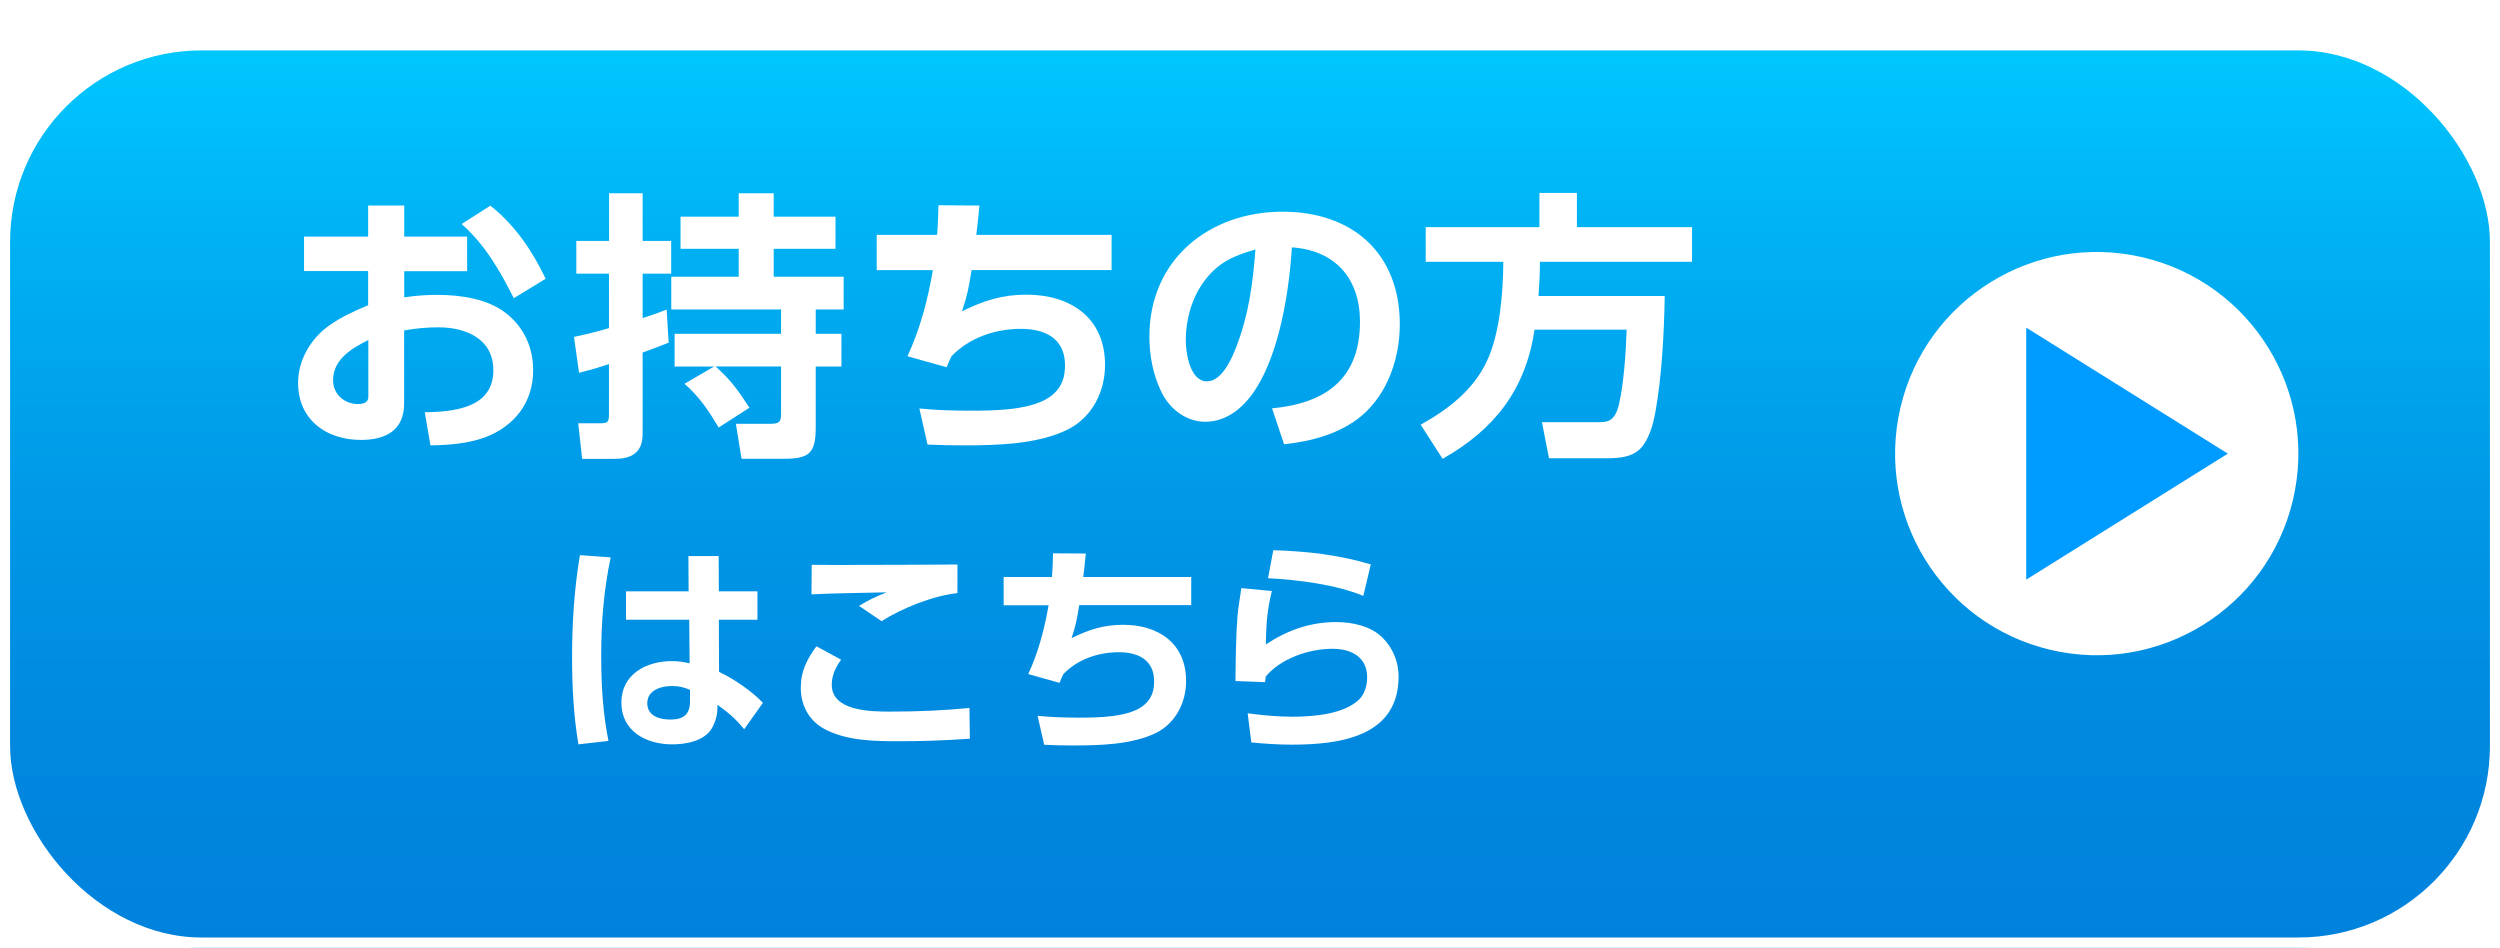 <?xml version="1.0" encoding="UTF-8"?>
<svg id="Layer_2" data-name="Layer 2" xmlns="http://www.w3.org/2000/svg" xmlns:xlink="http://www.w3.org/1999/xlink" viewBox="0 0 248 94">
  <defs>
    <style>
      .cls-1 {
        fill: #fff;
      }

      .cls-2 {
        fill: url(#_名称未設定グラデーション_217);
        filter: url(#drop-shadow-1);
        stroke: #fff;
        stroke-miterlimit: 10;
        stroke-width: 2px;
      }

      .cls-3 {
        fill: #009bff;
      }
    </style>
    <linearGradient id="_名称未設定グラデーション_217" data-name="名称未設定グラデーション 217" x1="124" y1="90" x2="124" y2="0" gradientUnits="userSpaceOnUse">
      <stop offset="0" stop-color="#0082dc"/>
      <stop offset=".21" stop-color="#0087de"/>
      <stop offset=".49" stop-color="#0098e7"/>
      <stop offset=".8" stop-color="#00b3f4"/>
      <stop offset="1" stop-color="#00c8ff"/>
    </linearGradient>
    <filter id="drop-shadow-1" x="0" y="0" width="248" height="94" filterUnits="userSpaceOnUse">
      <feOffset dx="0" dy="4"/>
      <feGaussianBlur result="blur" stdDeviation="0"/>
      <feFlood flood-color="#9d9d9d" flood-opacity=".5"/>
      <feComposite in2="blur" operator="in"/>
      <feComposite in="SourceGraphic"/>
    </filter>
  </defs>
  <g id="text">
    <rect class="cls-2" x="0" y="0" width="248" height="90" rx="20" ry="20"/>
    <g>
      <path class="cls-1" d="M46.34,23.48v3.42h-6.24v2.6c1.09-.17,2.18-.25,3.3-.25,2.27,0,4.98.39,6.8,1.82,1.79,1.4,2.69,3.42,2.69,5.66,0,3.16-1.82,5.52-4.73,6.64-1.74.64-3.61.78-5.46.81l-.56-3.28c2.86-.06,6.8-.39,6.8-4.17,0-3.14-2.74-4.26-5.46-4.26-1.15,0-2.27.11-3.39.31v7.25c0,2.69-1.88,3.61-4.28,3.61-3.47,0-6.24-2.02-6.24-5.66,0-2.24,1.23-4.34,3-5.63,1.29-.92,2.49-1.46,3.95-2.07v-3.39h-6.36v-3.42h6.36v-3.08h3.58v3.08h6.24ZM36.54,33.73c-1.62.81-3.5,1.9-3.5,4,0,1.37,1.12,2.35,2.46,2.35.98,0,1.04-.45,1.04-.78v-5.57ZM48.64,20.4c2.44,1.93,4.17,4.48,5.49,7.25l-3.16,1.93c-1.4-2.74-2.83-5.29-5.18-7.36l2.86-1.82Z"/>
      <path class="cls-1" d="M60.42,27.15h-3.25v-3.25h3.25v-4.73h3.33v4.73h2.83v3.25h-2.83v4.4c.81-.25,1.6-.53,2.38-.84l.2,3.28c-.84.34-1.71.67-2.58.98v7.56c0,.84.03,1.68-.62,2.32-.62.62-1.57.67-2.38.67h-3l-.39-3.53h2.1c.76,0,.95-.06.95-.87v-5.01c-.98.34-1.96.62-2.97.87l-.5-3.56c1.18-.25,2.32-.53,3.47-.87v-5.4ZM74.34,40.45l-3.05,1.96c-.98-1.65-1.93-3.08-3.39-4.34l2.94-1.71h-3.92v-3.25h10.56v-2.41h-10.89v-3.25h6.69v-2.77h-5.77v-3.19h5.77v-2.32h3.47v2.32h6.13v3.19h-6.13v2.77h6.94v3.25h-2.77v2.41h2.55v3.25h-2.55v5.99c0,2.58-.59,3.16-3.16,3.16h-4.2l-.56-3.47h3.39c.92,0,1.09-.17,1.09-1.01v-4.68h-6.5c1.51,1.34,2.27,2.41,3.36,4.09Z"/>
      <path class="cls-1" d="M110.27,23.29v3.5h-13.89c-.25,1.6-.42,2.52-.95,4.09,2.16-1.06,3.98-1.65,6.38-1.65,4.4,0,7.81,2.3,7.81,6.97,0,2.63-1.26,5.15-3.64,6.38-3.02,1.51-7.11,1.6-10.44,1.6-1.18,0-2.35-.03-3.53-.08l-.81-3.58c1.68.17,3.33.22,5.01.22,2.35,0,6.52,0,8.32-1.68.84-.76,1.12-1.71,1.12-2.83,0-2.66-1.99-3.61-4.37-3.61-2.55,0-5.12.87-6.89,2.72-.2.39-.34.7-.48,1.09l-3.89-1.09c1.26-2.72,2.02-5.6,2.52-8.54h-5.57v-3.5h5.99c.08-.98.11-1.96.14-2.94l4.06.03c-.08.98-.2,1.96-.31,2.91h13.41Z"/>
      <path class="cls-1" d="M126.17,40.51c5.32-.5,8.74-2.91,8.74-8.6,0-4.29-2.46-7.08-6.75-7.37-.28,4.31-1.2,10.3-3.56,14-1.12,1.76-2.8,3.3-5.04,3.3-1.88,0-3.53-1.26-4.34-2.94-.84-1.71-1.2-3.61-1.2-5.52,0-7.62,5.91-12.38,13.22-12.38,6.92,0,11.62,4.12,11.62,11.17,0,3.33-1.18,6.86-3.78,9.07-2.13,1.79-5.01,2.55-7.7,2.83l-1.2-3.58ZM119.42,27.94c-1.2,1.65-1.79,3.75-1.79,5.8,0,1.29.42,4.09,2.1,4.09,1.48,0,2.46-2.24,2.91-3.42,1.26-3.3,1.62-6.19,1.9-9.66-2.18.62-3.72,1.29-5.12,3.19Z"/>
      <path class="cls-1" d="M143.11,45.52l-2.18-3.39c2.72-1.51,5.24-3.44,6.58-6.33,1.29-2.72,1.6-6.83,1.62-9.83h-7.7v-3.44h11.28v-3.39h3.72v3.39h11.42v3.44h-15.09c0,1.15-.06,2.27-.14,3.39h12.52c-.06,3.61-.28,7.92-.92,11.48-.22,1.15-.48,2.21-1.12,3.19-.84,1.32-2.35,1.43-3.78,1.43h-5.66l-.7-3.58h5.57c.9,0,1.65-.03,2.07-1.76.48-2.04.7-5.29.76-7.42h-9.13c-.9,5.96-3.95,9.88-9.13,12.82Z"/>
      <path class="cls-1" d="M60.58,55.28c-.69,3.34-.94,6.38-.94,9.77,0,2.85.16,5.67.72,8.45l-2.98.34c-.49-2.87-.63-5.8-.63-8.71,0-3.36.22-6.74.78-10.06l3.05.22ZM75.14,58.66v2.82h-3.83l.02,5.17c1.43.67,3.25,1.9,4.35,3.07l-1.86,2.62c-.87-1.07-1.55-1.63-2.64-2.42l-.02.47c0,.63-.29,1.5-.65,2.02-.81,1.14-2.53,1.43-3.83,1.43-2.55,0-5.04-1.28-5.04-4.14s2.53-4.12,5.02-4.12c.63,0,1.14.09,1.75.22l-.04-4.32h-6.27v-2.82h6.21l-.02-3.5h3l.02,3.5h3.85ZM66.65,68.05c-1.05,0-2.44.4-2.44,1.7s1.25,1.63,2.29,1.63c1.28,0,1.95-.49,1.95-1.81v-1.14c-.6-.25-1.12-.38-1.79-.38Z"/>
      <path class="cls-1" d="M83.45,65.43c-.54.72-.94,1.57-.94,2.49,0,2.62,3.83,2.67,5.78,2.67,2.91,0,5.24-.11,7.88-.36l.04,3.05c-2.6.18-4.68.25-7.03.25s-5.24-.02-7.46-1.25c-1.5-.83-2.28-2.35-2.28-4.05s.63-2.84,1.55-4.12l2.46,1.34ZM84.14,56.04c3.63,0,7.23-.02,10.84-.04v2.84c-2.4.25-5.49,1.48-7.53,2.78l-2.24-1.52c1.05-.63,1.64-.9,2.75-1.34-2.49.07-4.97.07-7.46.2l.02-2.93c1.21,0,2.4.02,3.61.02Z"/>
      <path class="cls-1" d="M118.17,57.23v2.8h-11.11c-.2,1.28-.34,2.02-.76,3.27,1.73-.85,3.18-1.32,5.11-1.32,3.52,0,6.25,1.84,6.25,5.58,0,2.11-1.01,4.12-2.91,5.11-2.42,1.21-5.69,1.28-8.35,1.28-.94,0-1.88-.02-2.82-.07l-.65-2.87c1.34.13,2.67.18,4.01.18,1.88,0,5.22,0,6.65-1.34.67-.61.9-1.37.9-2.26,0-2.13-1.59-2.89-3.49-2.89-2.04,0-4.1.69-5.51,2.17-.16.31-.27.56-.38.87l-3.11-.87c1.01-2.17,1.61-4.48,2.02-6.83h-4.46v-2.8h4.79c.07-.79.09-1.57.11-2.35l3.25.02c-.07.78-.16,1.57-.25,2.33h10.73Z"/>
      <path class="cls-1" d="M126.17,58.62c-.49,2.04-.56,3.25-.6,5.31,2.13-1.41,4.39-2.22,6.97-2.22,1.61,0,3.43.38,4.61,1.55,1.03,1.03,1.59,2.4,1.59,3.85,0,6-5.89,6.76-10.62,6.76-1.32,0-2.67-.09-3.99-.22l-.36-2.89c1.48.2,2.98.34,4.46.34,2.06,0,5.2-.25,6.67-1.79.52-.56.72-1.39.72-2.13,0-2.04-1.63-2.82-3.43-2.82-2.33,0-5.11.94-6.63,2.75-.02.18-.04.38-.07.56l-2.93-.11c.02-2.15.04-4.32.2-6.47.09-.92.25-1.84.38-2.75l3.02.29ZM135.98,56l-.74,3.11c-2.8-1.14-6.45-1.59-9.45-1.75l.52-2.78c3.4.11,6.43.45,9.68,1.41Z"/>
    </g>
    <g>
      <circle class="cls-1" cx="208" cy="45" r="20" transform="translate(116.42 237.1) rotate(-76.72)"/>
      <polygon class="cls-3" points="201 57.5 201 32.5 221 45 201 57.5"/>
    </g>
  </g>
</svg>